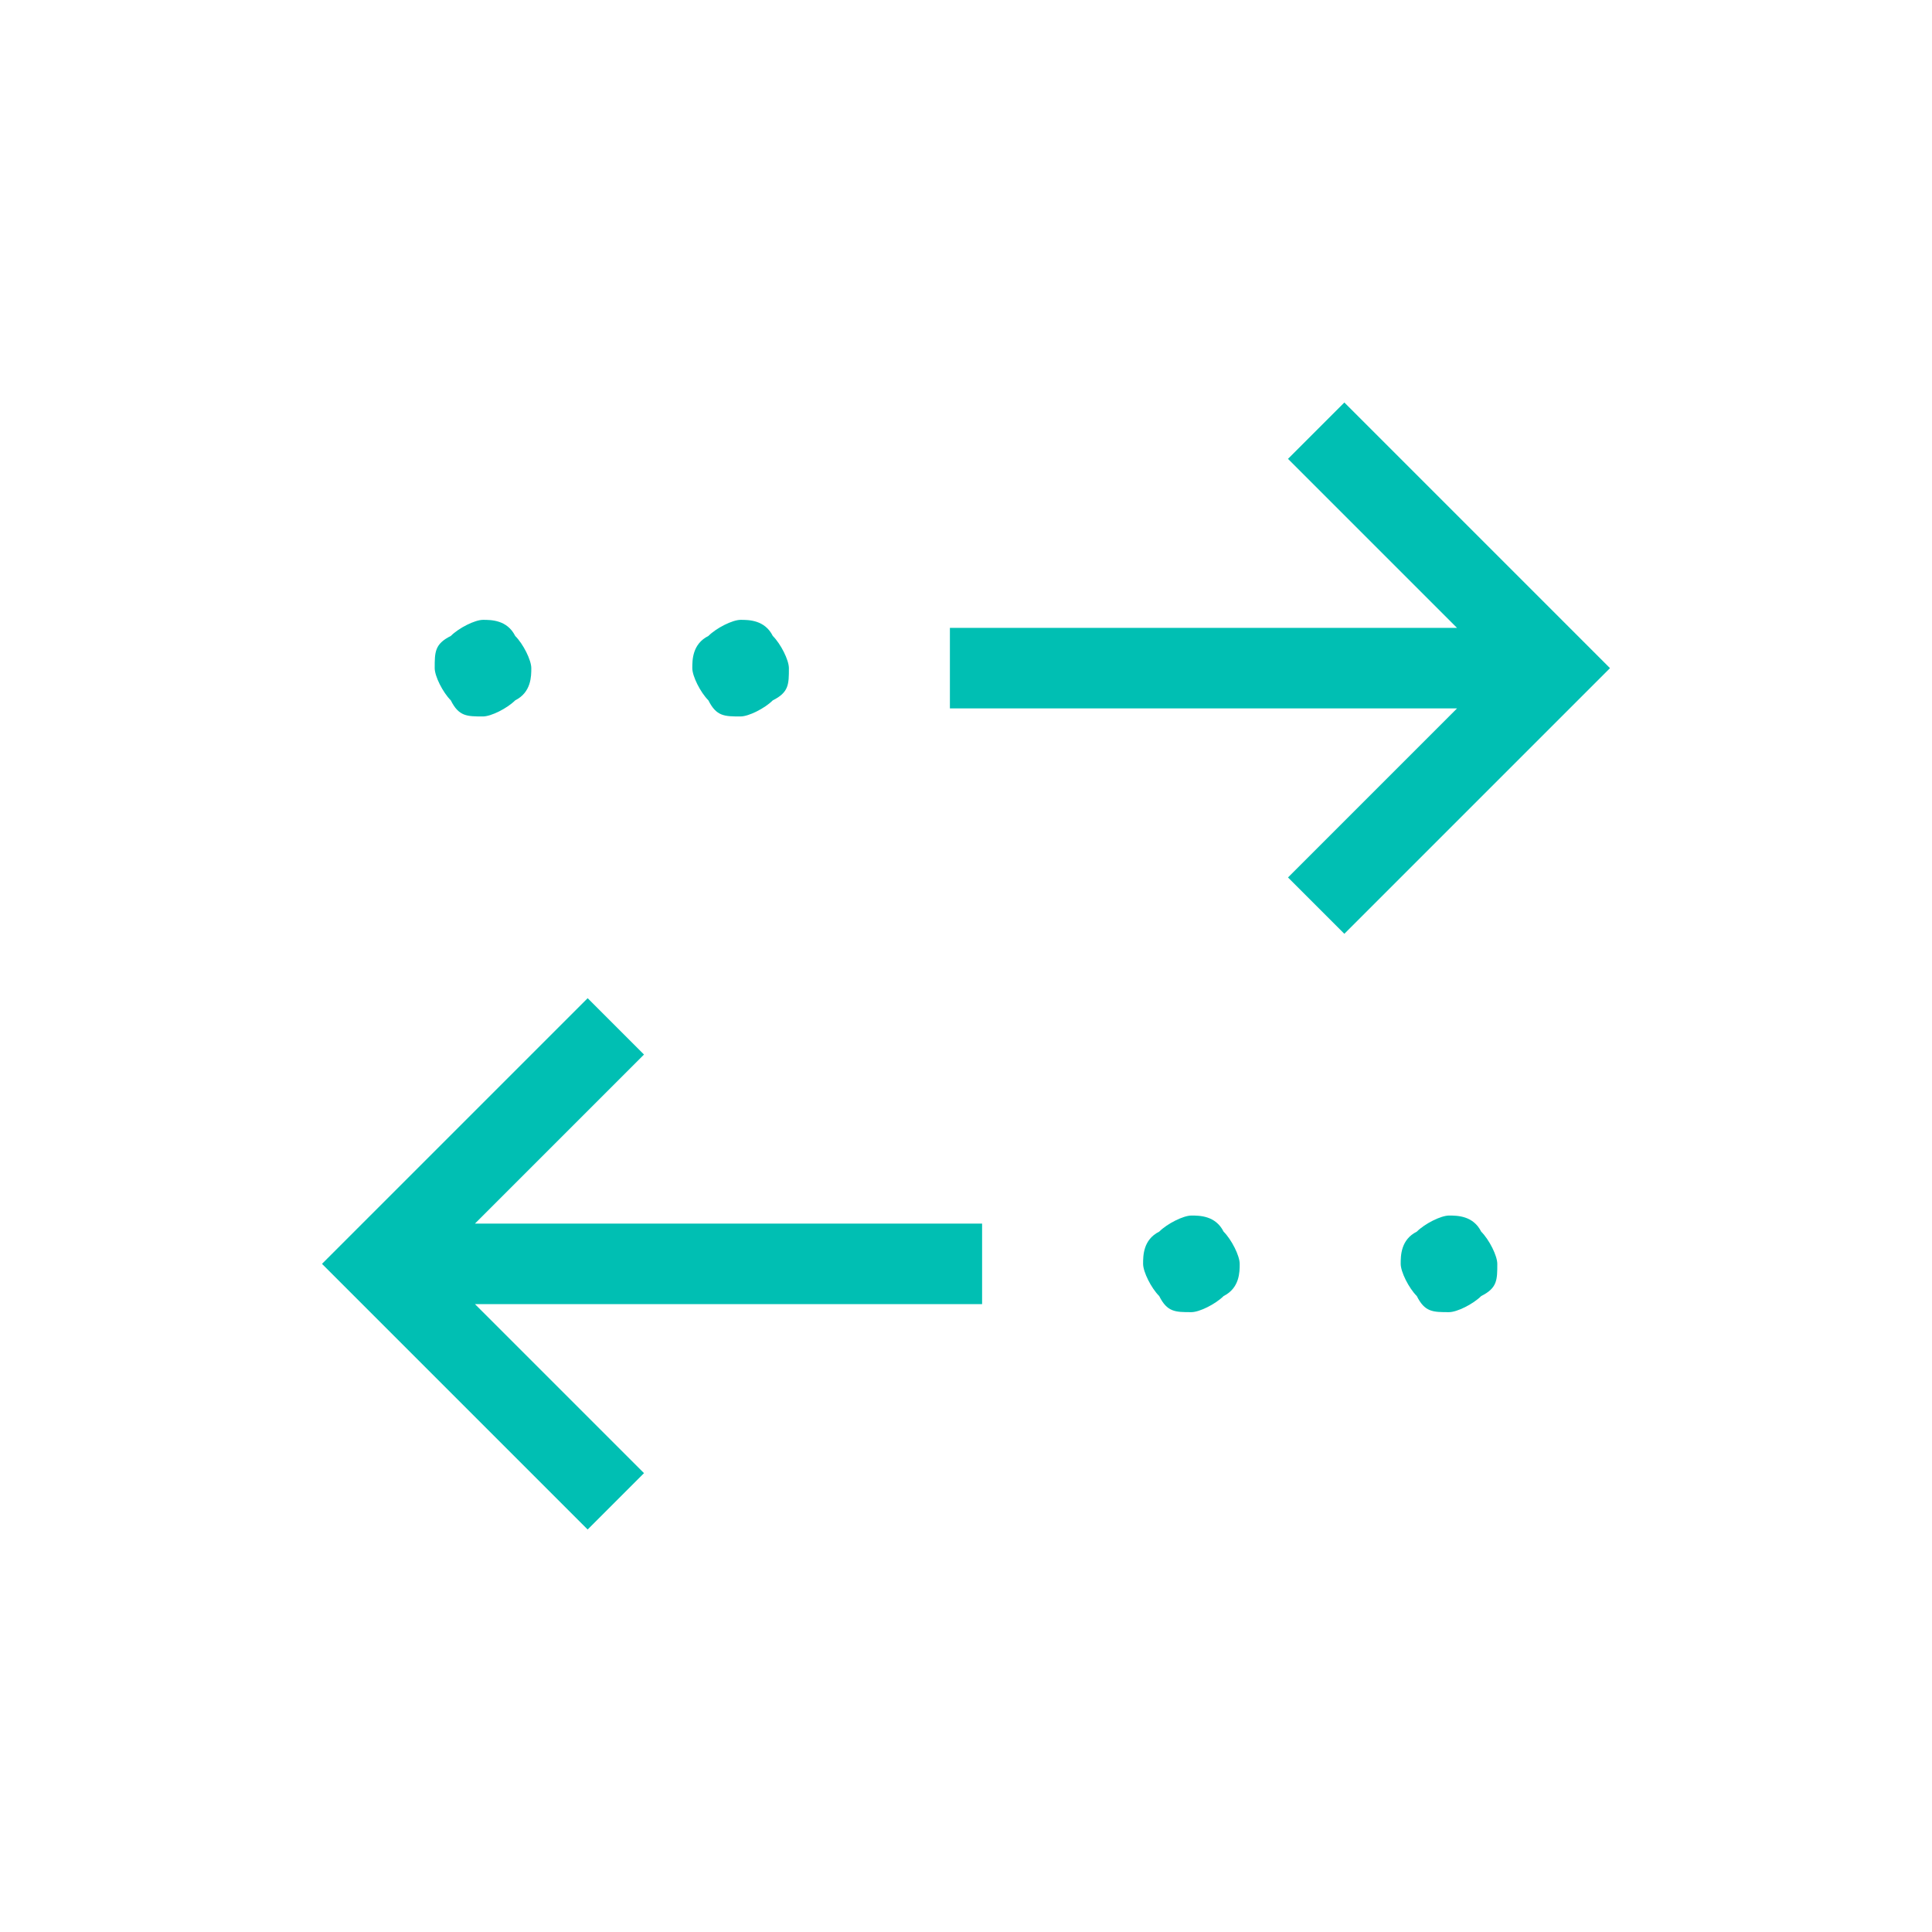<?xml version="1.0" encoding="UTF-8"?>
<svg id="Layer_1" xmlns="http://www.w3.org/2000/svg" version="1.1" viewBox="0 0 24 24">
  <!-- Generator: Adobe Illustrator 29.0.1, SVG Export Plug-In . SVG Version: 2.1.0 Build 192)  -->
  <defs>
    <style>
      .st0 {
        fill: #00bfb3;
      }
    </style>
  </defs>
  <path class="st0" d="M7.3,19l-3.3-3.3,3.3-3.3.7.7-2.1,2.1h6.3v1h-6.3l2.1,2.1-.7.7ZM14.8,16.3c-.2,0-.3,0-.4-.2-.1-.1-.2-.3-.2-.4s0-.3.2-.4c.1-.1.3-.2.4-.2s.3,0,.4.2c.1.1.2.3.2.4s0,.3-.2.4c-.1.1-.3.2-.4.2ZM18,16.3c-.2,0-.3,0-.4-.2-.1-.1-.2-.3-.2-.4s0-.3.2-.4c.1-.1.3-.2.4-.2s.3,0,.4.2c.1.1.2.3.2.4,0,.2,0,.3-.2.4-.1.1-.3.2-.4.2ZM16.7,11.6l-.7-.7,2.1-2.1h-6.3v-1h6.3l-2.1-2.1.7-.7,3.3,3.3-3.3,3.3ZM6,8.9c-.2,0-.3,0-.4-.2-.1-.1-.2-.3-.2-.4,0-.2,0-.3.2-.4.1-.1.3-.2.4-.2s.3,0,.4.2c.1.1.2.3.2.4s0,.3-.2.4c-.1.1-.3.2-.4.2ZM9.2,8.9c-.2,0-.3,0-.4-.2-.1-.1-.2-.3-.2-.4s0-.3.2-.4c.1-.1.3-.2.4-.2s.3,0,.4.2c.1.1.2.3.2.4,0,.2,0,.3-.2.4-.1.1-.3.2-.4.2Z"/>
</svg>